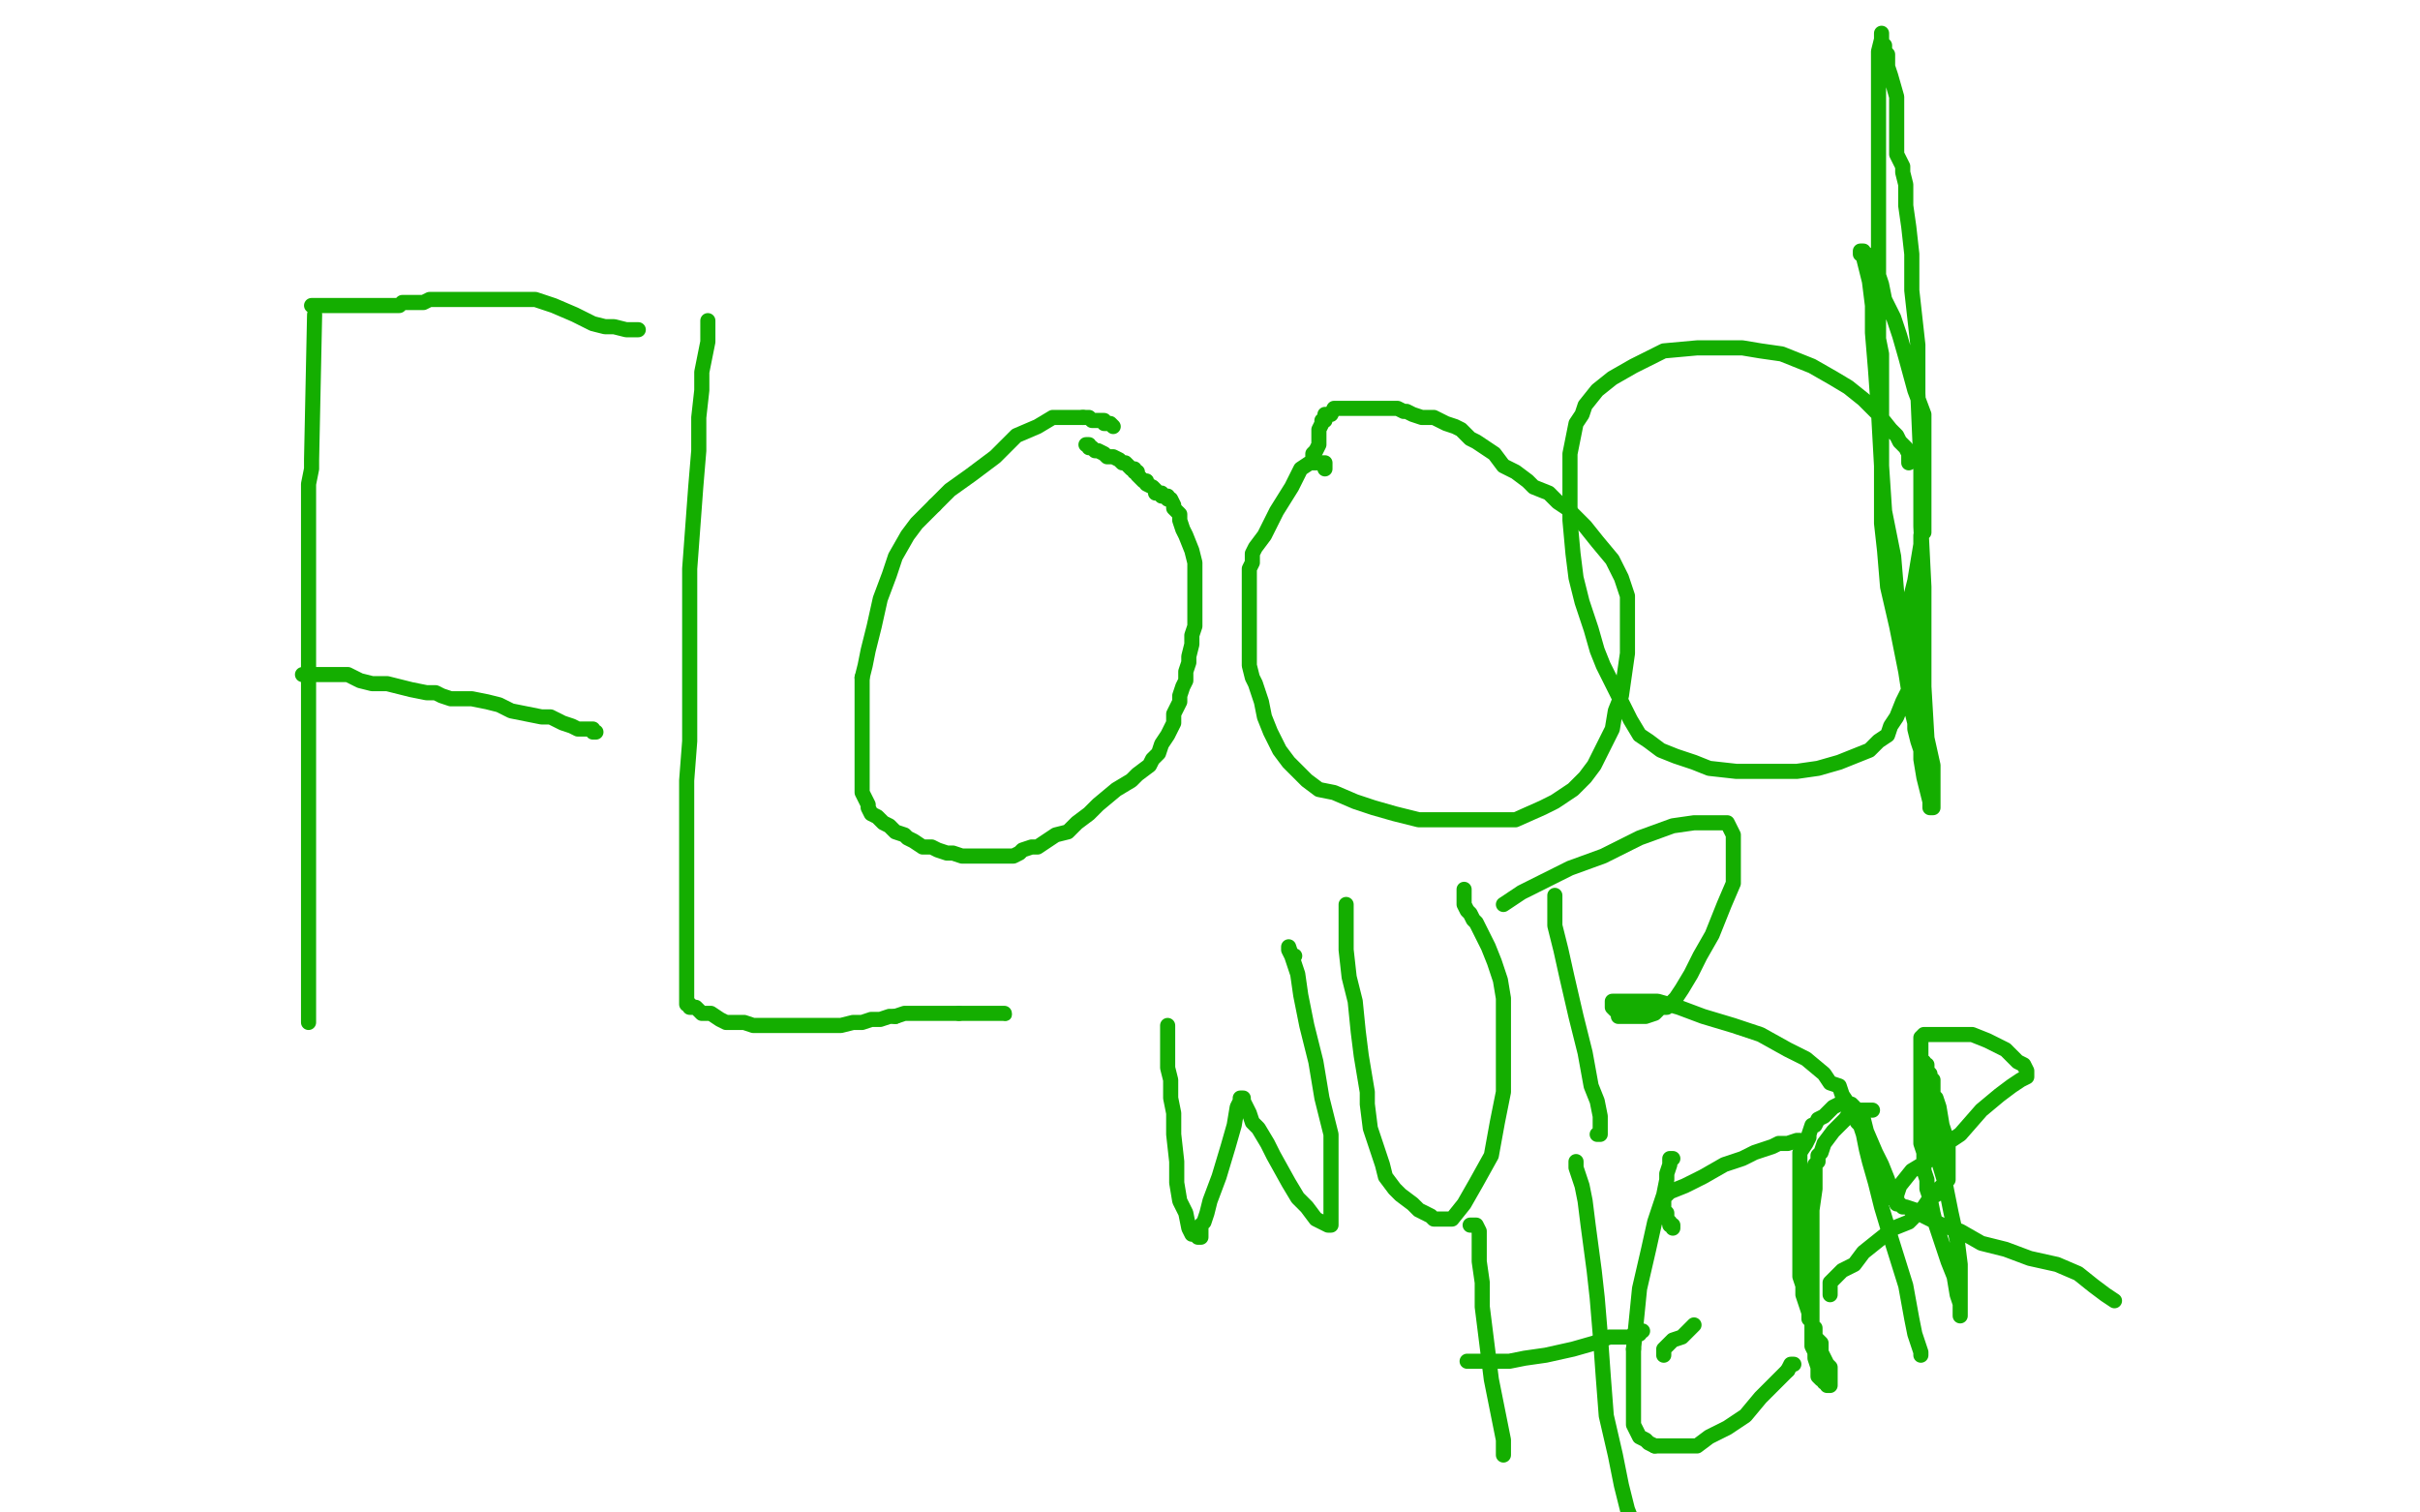 <?xml version="1.0" standalone="no"?>
<!DOCTYPE svg PUBLIC "-//W3C//DTD SVG 1.1//EN"
"http://www.w3.org/Graphics/SVG/1.1/DTD/svg11.dtd">

<svg width="800" height="500" version="1.1" xmlns="http://www.w3.org/2000/svg" xmlns:xlink="http://www.w3.org/1999/xlink" style="stroke-antialiasing: false"><desc>This SVG has been created on https://colorillo.com/</desc><rect x='0' y='0' width='800' height='500' style='fill: rgb(255,255,255); stroke-width:0' /><polyline points="104,104 103,152 103,152 103,155 103,155 102,160 102,160 102,168 102,168 102,178 102,178 102,190 102,190 102,199 102,199 102,207 102,207 102,212 102,212 102,218 102,224 102,232 102,240 102,249 102,254 102,259 102,266 102,272 102,276 102,280 102,286 102,292 102,299 102,302 102,305 102,308 102,310 102,312 102,315 102,321 102,325 102,327 102,330 102,332 102,335 102,338" style="fill: none; stroke: #14ae00; stroke-width: 5; stroke-linejoin: round; stroke-linecap: round; stroke-antialiasing: false; stroke-antialias: 0; opacity: 1.0"/>
<polyline points="100,223 101,223 101,223 102,223 102,223 105,223 105,223 107,223 107,223 109,223 109,223 112,223 112,223 115,223 115,223 117,224 117,224 119,225 123,226 128,226 132,227 136,228 141,229 144,229 146,230 149,231 152,231 156,231 161,232 165,233 169,235 174,236 179,237 182,237 186,239 189,240 191,241 193,241 195,241 196,241 196,242 197,242" style="fill: none; stroke: #14ae00; stroke-width: 5; stroke-linejoin: round; stroke-linecap: round; stroke-antialiasing: false; stroke-antialias: 0; opacity: 1.0"/>
<polyline points="103,101 104,101 104,101 105,101 105,101 107,101 107,101 108,101 108,101 109,101 109,101 111,101 111,101 113,101 113,101 116,101 120,101 122,101 125,101 128,101 130,101 132,101 133,100 135,100 138,100 140,100 142,99 144,99 148,99 152,99 155,99 159,99 163,99 169,99 173,99 177,99 183,101 190,104 196,107 200,108 203,108 207,109 209,109 210,109 211,109" style="fill: none; stroke: #14ae00; stroke-width: 5; stroke-linejoin: round; stroke-linecap: round; stroke-antialiasing: false; stroke-antialias: 0; opacity: 1.0"/>
<polyline points="234,106 234,108 234,108 234,110 234,110 234,113 234,113 233,118 233,118 232,123 232,123 232,129 232,129 231,138 231,138 231,149 231,149 230,161 230,161 228,188 228,188 228,204 228,216 228,227 228,234 228,238 228,245 227,258 227,274 227,275 227,277 227,282 227,288 227,294 227,298 227,301 227,303 227,304 227,306 227,308 227,311 227,313 227,315 227,316 227,317 227,318 227,319 227,321 227,323 227,326 227,327 227,329 227,330 227,331 227,332 228,332 228,333 230,333 231,334 232,335 235,335 238,337 240,338 243,338 246,338 249,339 253,339 257,339 263,339 268,339 274,339 278,339 282,338 285,338 288,337 291,337 294,336 296,336" style="fill: none; stroke: #14ae00; stroke-width: 5; stroke-linejoin: round; stroke-linecap: round; stroke-antialiasing: false; stroke-antialias: 0; opacity: 1.0"/>
<polyline points="296,336 299,335 302,335 304,335 306,335 308,335 310,335 311,335 314,335 316,335 317,335" style="fill: none; stroke: #14ae00; stroke-width: 5; stroke-linejoin: round; stroke-linecap: round; stroke-antialiasing: false; stroke-antialias: 0; opacity: 1.0"/>
<polyline points="317,335 318,335 320,335 321,335 322,335 323,335 325,335 326,335 327,335 328,335 329,335 330,335 331,335 332,335" style="fill: none; stroke: #14ae00; stroke-width: 5; stroke-linejoin: round; stroke-linecap: round; stroke-antialiasing: false; stroke-antialias: 0; opacity: 1.0"/>
<circle cx="332.5" cy="335.5" r="2" style="fill: #14ae00; stroke-antialiasing: false; stroke-antialias: 0; opacity: 1.0"/>
<polyline points="368,141 367,140 367,140 366,140 366,140 365,140 365,140 365,139 365,139 364,139 364,139 362,139 362,139 361,139 361,139 360,138 360,138 358,138 358,138" style="fill: none; stroke: #14ae00; stroke-width: 5; stroke-linejoin: round; stroke-linecap: round; stroke-antialiasing: false; stroke-antialias: 0; opacity: 1.0"/>
<polyline points="309,167 305,171 303,173 300,177 296,184 294,190 291,198 289,207 287,215 286,220 285,224" style="fill: none; stroke: #14ae00; stroke-width: 5; stroke-linejoin: round; stroke-linecap: round; stroke-antialiasing: false; stroke-antialias: 0; opacity: 1.0"/>
<polyline points="358,138 356,138 354,138 352,138 348,138 343,141 336,144 329,151 321,157 314,162 309,167" style="fill: none; stroke: #14ae00; stroke-width: 5; stroke-linejoin: round; stroke-linecap: round; stroke-antialiasing: false; stroke-antialias: 0; opacity: 1.0"/>
<polyline points="285,224 285,227 285,230 285,236 285,242 285,248 285,254 285,259 285,262 286,264 287,266 287,267 288,269 290,270 291,271 292,272 294,273 295,274 296,275 299,276 300,277 302,278 305,280 308,280 310,281 313,282 315,282 318,283 320,283 322,283 325,283 328,283 330,283 332,283 335,283 337,282 338,281 341,280 343,280 346,278 349,276 353,275 356,272 360,269 363,266 369,261 374,258 376,256 380,253 381,251 383,249 384,246 386,243 388,239 388,236 390,232 390,230 391,227 392,225 392,222 393,219 393,217 394,213 394,210 395,207 395,204 395,202 395,200 395,197 395,194 395,191 395,186 394,182 392,177 391,175 390,172 390,170 389,169 388,168 388,167 387,165 386,165 386,164 385,164 384,164 384,163 382,163 382,162 381,161 379,160 379,159 378,159 377,158 376,157 376,156 375,156 375,155 374,155 373,154 372,153 371,153 370,152 368,151 366,151 365,150 363,149 362,149 361,148 360,148 360,147 359,147" style="fill: none; stroke: #14ae00; stroke-width: 5; stroke-linejoin: round; stroke-linecap: round; stroke-antialiasing: false; stroke-antialias: 0; opacity: 1.0"/>
<polyline points="438,155 438,154 438,154 438,153 438,153 437,153 437,153 436,153 436,153 435,153 435,153 434,153 433,153 430,155 427,161 422,169 418,177 415,181 414,183 414,186 413,188 413,189 413,192 413,196 413,201 413,207 413,211 413,215 413,220 414,224 415,226 416,229 417,232 418,237 420,242 423,248 426,252 429,255 432,258 436,261 441,262 448,265 454,267 461,269 469,271 478,271 486,271 493,271 501,271 510,267 514,265 520,261 524,257 527,253 529,249 531,245 533,241 534,235 536,230 537,223 538,216 538,209 538,202 538,197 536,191 533,185 528,179 524,174 521,171 518,168 515,166 512,163 507,161 505,159 501,156 497,154 494,150 491,148 488,146 486,145 483,142 481,141 478,140 474,138 470,138 467,137 465,136 464,136 462,135 461,135 460,135 459,135 457,135 454,135 452,135 450,135 448,135 447,135 445,135 444,135 442,135 441,135 440,137 438,137 438,139 437,139 437,140 436,142 436,144 436,147 435,149 434,150 434,152 434,153" style="fill: none; stroke: #14ae00; stroke-width: 5; stroke-linejoin: round; stroke-linecap: round; stroke-antialiasing: false; stroke-antialias: 0; opacity: 1.0"/>
<polyline points="631,153 631,152 631,152 631,151 631,151 631,150 631,150 630,148 630,148 628,146 628,146 627,144 627,144 625,142 625,142 621,137 621,137 616,132 616,132 611,128 606,125 599,121 589,117 582,116 576,115 569,115 561,115 550,116 540,121 533,125 528,129 524,134 523,137 521,140 520,145 519,150 519,155 519,159 519,165 519,172 520,183 521,191 523,199 526,208 528,215 530,220 533,226 536,232 539,238 542,243 545,245 549,248 554,250 560,252 565,254 574,255 580,255 587,255 594,255 601,254 608,252 613,250 618,248 621,245 624,243 625,240 627,237 629,232 631,228 631,223 631,218 631,212 631,208 631,204 631,201 632,196 633,192 634,186 635,180 635,177 636,176 636,175 636,174 636,172 636,170 636,167 636,164 636,160 636,157 636,154 636,151 636,148 636,144 636,137 633,129 630,118 628,111 626,105 623,99 622,94 621,91 620,89 619,88 619,86 617,85 617,84 616,84 616,83 615,83 615,84 616,84 616,85 617,89 618,93 619,101 619,110 620,122 621,136 622,154 623,169 626,184 627,196 629,208 630,217 631,226 632,233 633,237 633,241 634,245 635,248 635,251 636,257 637,261 638,265 638,267 639,267 639,266 639,264 639,261 639,258 639,253 637,244 636,227 636,194 635,174 635,153 634,130 634,114 632,96 632,84 631,75 630,68 630,61 629,57 629,55 628,53 627,51 627,49 627,45 627,40 627,32 625,25 624,22 624,20 624,19 624,18 623,17 623,16 623,15 622,14 622,13 622,12 622,11 622,13 621,17 621,23 621,29 621,39 621,49 621,62 621,73 621,85 621,94 621,104 621,109 621,112 622,117 622,122 622,131 622,139 622,147 622,156 622,163 622,165 622,167 622,170 622,173 623,182 624,194 627,207 630,222 632,235 634,243 636,249 636,253" style="fill: none; stroke: #14ae00; stroke-width: 5; stroke-linejoin: round; stroke-linecap: round; stroke-antialiasing: false; stroke-antialias: 0; opacity: 1.0"/>
<polyline points="386,339 386,342 386,342 386,345 386,345 386,349 386,349 386,353 386,353 387,357 387,357 387,363 387,363 388,368 388,368 388,375 388,375 389,384 389,384 389,391 389,391 390,397 392,401 393,406 394,408 395,408 396,409 397,409 397,408 397,407 397,405 398,404 399,401 400,397 403,389 406,379 408,372 409,366 410,364 410,363 411,363 411,364 412,366 413,368 414,371 416,373 419,378 421,382 426,391 429,396 432,399 435,403 437,404 439,405 440,405 440,404 440,401 440,396 440,386 440,375 437,363 435,351 432,339 430,329 429,322 427,316 426,313 426,314 427,316 428,316" style="fill: none; stroke: #14ae00; stroke-width: 5; stroke-linejoin: round; stroke-linecap: round; stroke-antialiasing: false; stroke-antialias: 0; opacity: 1.0"/>
<polyline points="445,299 445,300 445,300 445,301 445,301 445,304 445,304 445,308 445,308 445,314 445,314 446,323 446,323 448,331 448,331 449,341 449,341 450,349 450,349 452,361 452,361 452,365 453,373 455,379 457,385 458,389 461,393 463,395 467,398 469,400 471,401 473,402 474,403 475,403 477,403 480,403 484,398 488,391 493,382 495,371 497,361 497,351 497,343 497,337 497,330 496,324 494,318 492,313 490,309 489,307 488,305 487,304 486,302 485,301 484,299 484,297 484,296 484,295 484,294" style="fill: none; stroke: #14ae00; stroke-width: 5; stroke-linejoin: round; stroke-linecap: round; stroke-antialiasing: false; stroke-antialias: 0; opacity: 1.0"/>
<polyline points="514,296 514,297 514,297 514,299 514,299 514,302 514,302 514,306 514,306 516,314 516,314 518,323 518,323 521,336 521,336 524,348 524,348 526,359 526,359 528,364 529,369 529,371 529,372 529,373 529,374 529,375 528,375" style="fill: none; stroke: #14ae00; stroke-width: 5; stroke-linejoin: round; stroke-linecap: round; stroke-antialiasing: false; stroke-antialias: 0; opacity: 1.0"/>
<polyline points="497,299 500,297 500,297 503,295 503,295 511,291 511,291 519,287 519,287 530,283 530,283 542,277 542,277 553,273 553,273 560,272 560,272 565,272 565,272 567,272 570,272 571,272 572,274 573,276 573,278 573,280 573,283 573,286 573,292 570,299 566,309 562,316 559,322 556,327 554,330 551,333 549,333 547,335 544,336 542,336 540,336 538,336 537,336 536,336 535,336 535,335 535,334 534,334 533,333 533,332 533,331 534,331 535,331 536,331 538,331 542,331 548,331 555,333 563,336 573,339 582,342 591,347 597,350 603,355 605,358 608,359 609,362 611,365 613,367 616,370 617,374 620,381 622,385 624,390 625,394 625,396" style="fill: none; stroke: #14ae00; stroke-width: 5; stroke-linejoin: round; stroke-linecap: round; stroke-antialiasing: false; stroke-antialias: 0; opacity: 1.0"/>
<polyline points="486,405 487,405 487,405 488,405 488,405 489,407 489,407 489,411 489,411 489,417 490,424 490,432 491,440 492,448 493,456 495,466 496,471 497,476 497,479 497,480 497,481" style="fill: none; stroke: #14ae00; stroke-width: 5; stroke-linejoin: round; stroke-linecap: round; stroke-antialiasing: false; stroke-antialias: 0; opacity: 1.0"/>
<polyline points="485,450 486,450 486,450 488,450 488,450 491,450 491,450 494,450 494,450 499,450 499,450 504,449 504,449 511,448 511,448 520,446 520,446 527,444 527,444 532,442 532,442 536,442 539,442 540,441 541,441 542,441 542,440 543,440" style="fill: none; stroke: #14ae00; stroke-width: 5; stroke-linejoin: round; stroke-linecap: round; stroke-antialiasing: false; stroke-antialias: 0; opacity: 1.0"/>
<polyline points="521,384 521,385 521,385 521,386 521,386 522,389 522,389 523,392 523,392 524,397 524,397 525,405 525,405 527,420 527,420 528,429 528,429 529,441 529,441 530,455 530,455 531,468 534,481 536,491 538,499 540,504" style="fill: none; stroke: #14ae00; stroke-width: 5; stroke-linejoin: round; stroke-linecap: round; stroke-antialiasing: false; stroke-antialias: 0; opacity: 1.0"/>
<polyline points="553,383 552,383 552,383 552,385 552,385 551,388 551,388 551,390 551,390 550,395 550,395 547,404 547,404 545,413 545,413 542,426 542,426 541,436 541,436 540,446 540,446" style="fill: none; stroke: #14ae00; stroke-width: 5; stroke-linejoin: round; stroke-linecap: round; stroke-antialiasing: false; stroke-antialias: 0; opacity: 1.0"/>
<polyline points="547,478 550,478 553,478 556,478 561,478 565,475 571,472 577,468 582,462 587,457 591,453" style="fill: none; stroke: #14ae00; stroke-width: 5; stroke-linejoin: round; stroke-linecap: round; stroke-antialiasing: false; stroke-antialias: 0; opacity: 1.0"/>
<polyline points="591,453 592,451 593,451" style="fill: none; stroke: #14ae00; stroke-width: 5; stroke-linejoin: round; stroke-linecap: round; stroke-antialiasing: false; stroke-antialias: 0; opacity: 1.0"/>
<polyline points="540,446 540,454 540,462 540,466 540,469 540,471 541,473 542,475 544,476 545,477 547,478" style="fill: none; stroke: #14ae00; stroke-width: 5; stroke-linejoin: round; stroke-linecap: round; stroke-antialiasing: false; stroke-antialias: 0; opacity: 1.0"/>
<polyline points="550,448 550,447 550,447 550,446 550,446 551,445 551,445 553,443 553,443 556,442 556,442 560,438 560,438" style="fill: none; stroke: #14ae00; stroke-width: 5; stroke-linejoin: round; stroke-linecap: round; stroke-antialiasing: false; stroke-antialias: 0; opacity: 1.0"/>
<polyline points="553,406 553,405 553,405 552,405 552,405 552,404 552,404 551,403 551,403 551,401 551,401 550,400 550,400 550,399 550,398 550,397 550,396 552,394 557,392 563,389 570,385 576,383 580,381 583,380 586,379 588,378 590,378 591,378 594,377 595,377" style="fill: none; stroke: #14ae00; stroke-width: 5; stroke-linejoin: round; stroke-linecap: round; stroke-antialiasing: false; stroke-antialias: 0; opacity: 1.0"/>
<polyline points="619,367 618,367 618,367 617,367 617,367 616,367 616,367 614,367 614,367 612,367 612,367 610,370 610,370 606,374 606,374 603,378 603,378 602,381 602,381 601,382 601,384 600,385 600,386 600,387 600,389 600,393 599,400 599,407 599,415 599,421 599,427 599,432 599,438 599,441 599,443 599,445 600,447 600,449 601,452 601,454 601,455 602,456 603,456 603,457 604,457 604,458 605,458 605,456 605,455 605,454 605,452 604,451 603,449 602,447 602,444 601,443 600,442 600,440 600,439 599,439 599,438 599,437 598,436 598,434 597,431 596,428 596,425 595,422 595,420 595,417 595,413 595,410 595,407 595,404 595,399 595,396 595,393 595,391 595,389 595,388 595,387 595,384 595,381 597,378 598,376 598,375 599,372 600,372 601,370 603,369 605,367 606,366 608,365 609,365 610,365 611,365 612,365 613,366 613,369 614,371 615,372 616,375 617,380 618,384 620,391 622,399 625,409 630,425 632,436 633,441 634,444 635,447 635,448" style="fill: none; stroke: #14ae00; stroke-width: 5; stroke-linejoin: round; stroke-linecap: round; stroke-antialiasing: false; stroke-antialias: 0; opacity: 1.0"/>
<polyline points="605,428 605,427 605,427 605,426 605,426 605,425 605,425 605,424 605,424 606,423 606,423 607,422 607,422 609,420 609,420 613,418 613,418 616,414 621,410 626,406 631,404 634,401 636,399 638,396 640,395 641,394 641,393 642,392 643,392 643,391 643,390 644,390 644,389 644,388 644,387 644,385 644,383 644,379 643,375 642,372 641,366 640,363 639,362 639,360 639,357 638,356 638,355 637,354 637,353 637,352 636,352 636,351 636,352 636,353 636,355 636,357 636,361 636,365 638,371 640,381 643,391 645,401 647,410 648,418 648,425 648,430 648,433 648,435 648,433 648,431 647,428 646,422 644,417 642,411 640,405 639,401 638,396 637,393 637,390 636,387 636,384 636,381 635,378 635,376 635,373 635,369 635,362 635,355 635,349 635,346 635,344 635,343 636,342 637,342 639,342 640,342 642,342 645,342 648,342 652,342 657,344 663,347 665,349 667,351 669,352 670,354 670,355 670,356 668,357 665,359 661,362 655,367 648,375 642,379 637,384 632,387 628,392 627,395 627,397 627,398 628,398 629,399 630,399 633,400 636,402 642,405 648,407 655,411 663,413 671,416 680,418 687,421 692,425 696,428 699,430" style="fill: none; stroke: #14ae00; stroke-width: 5; stroke-linejoin: round; stroke-linecap: round; stroke-antialiasing: false; stroke-antialias: 0; opacity: 1.0"/>
</svg>
